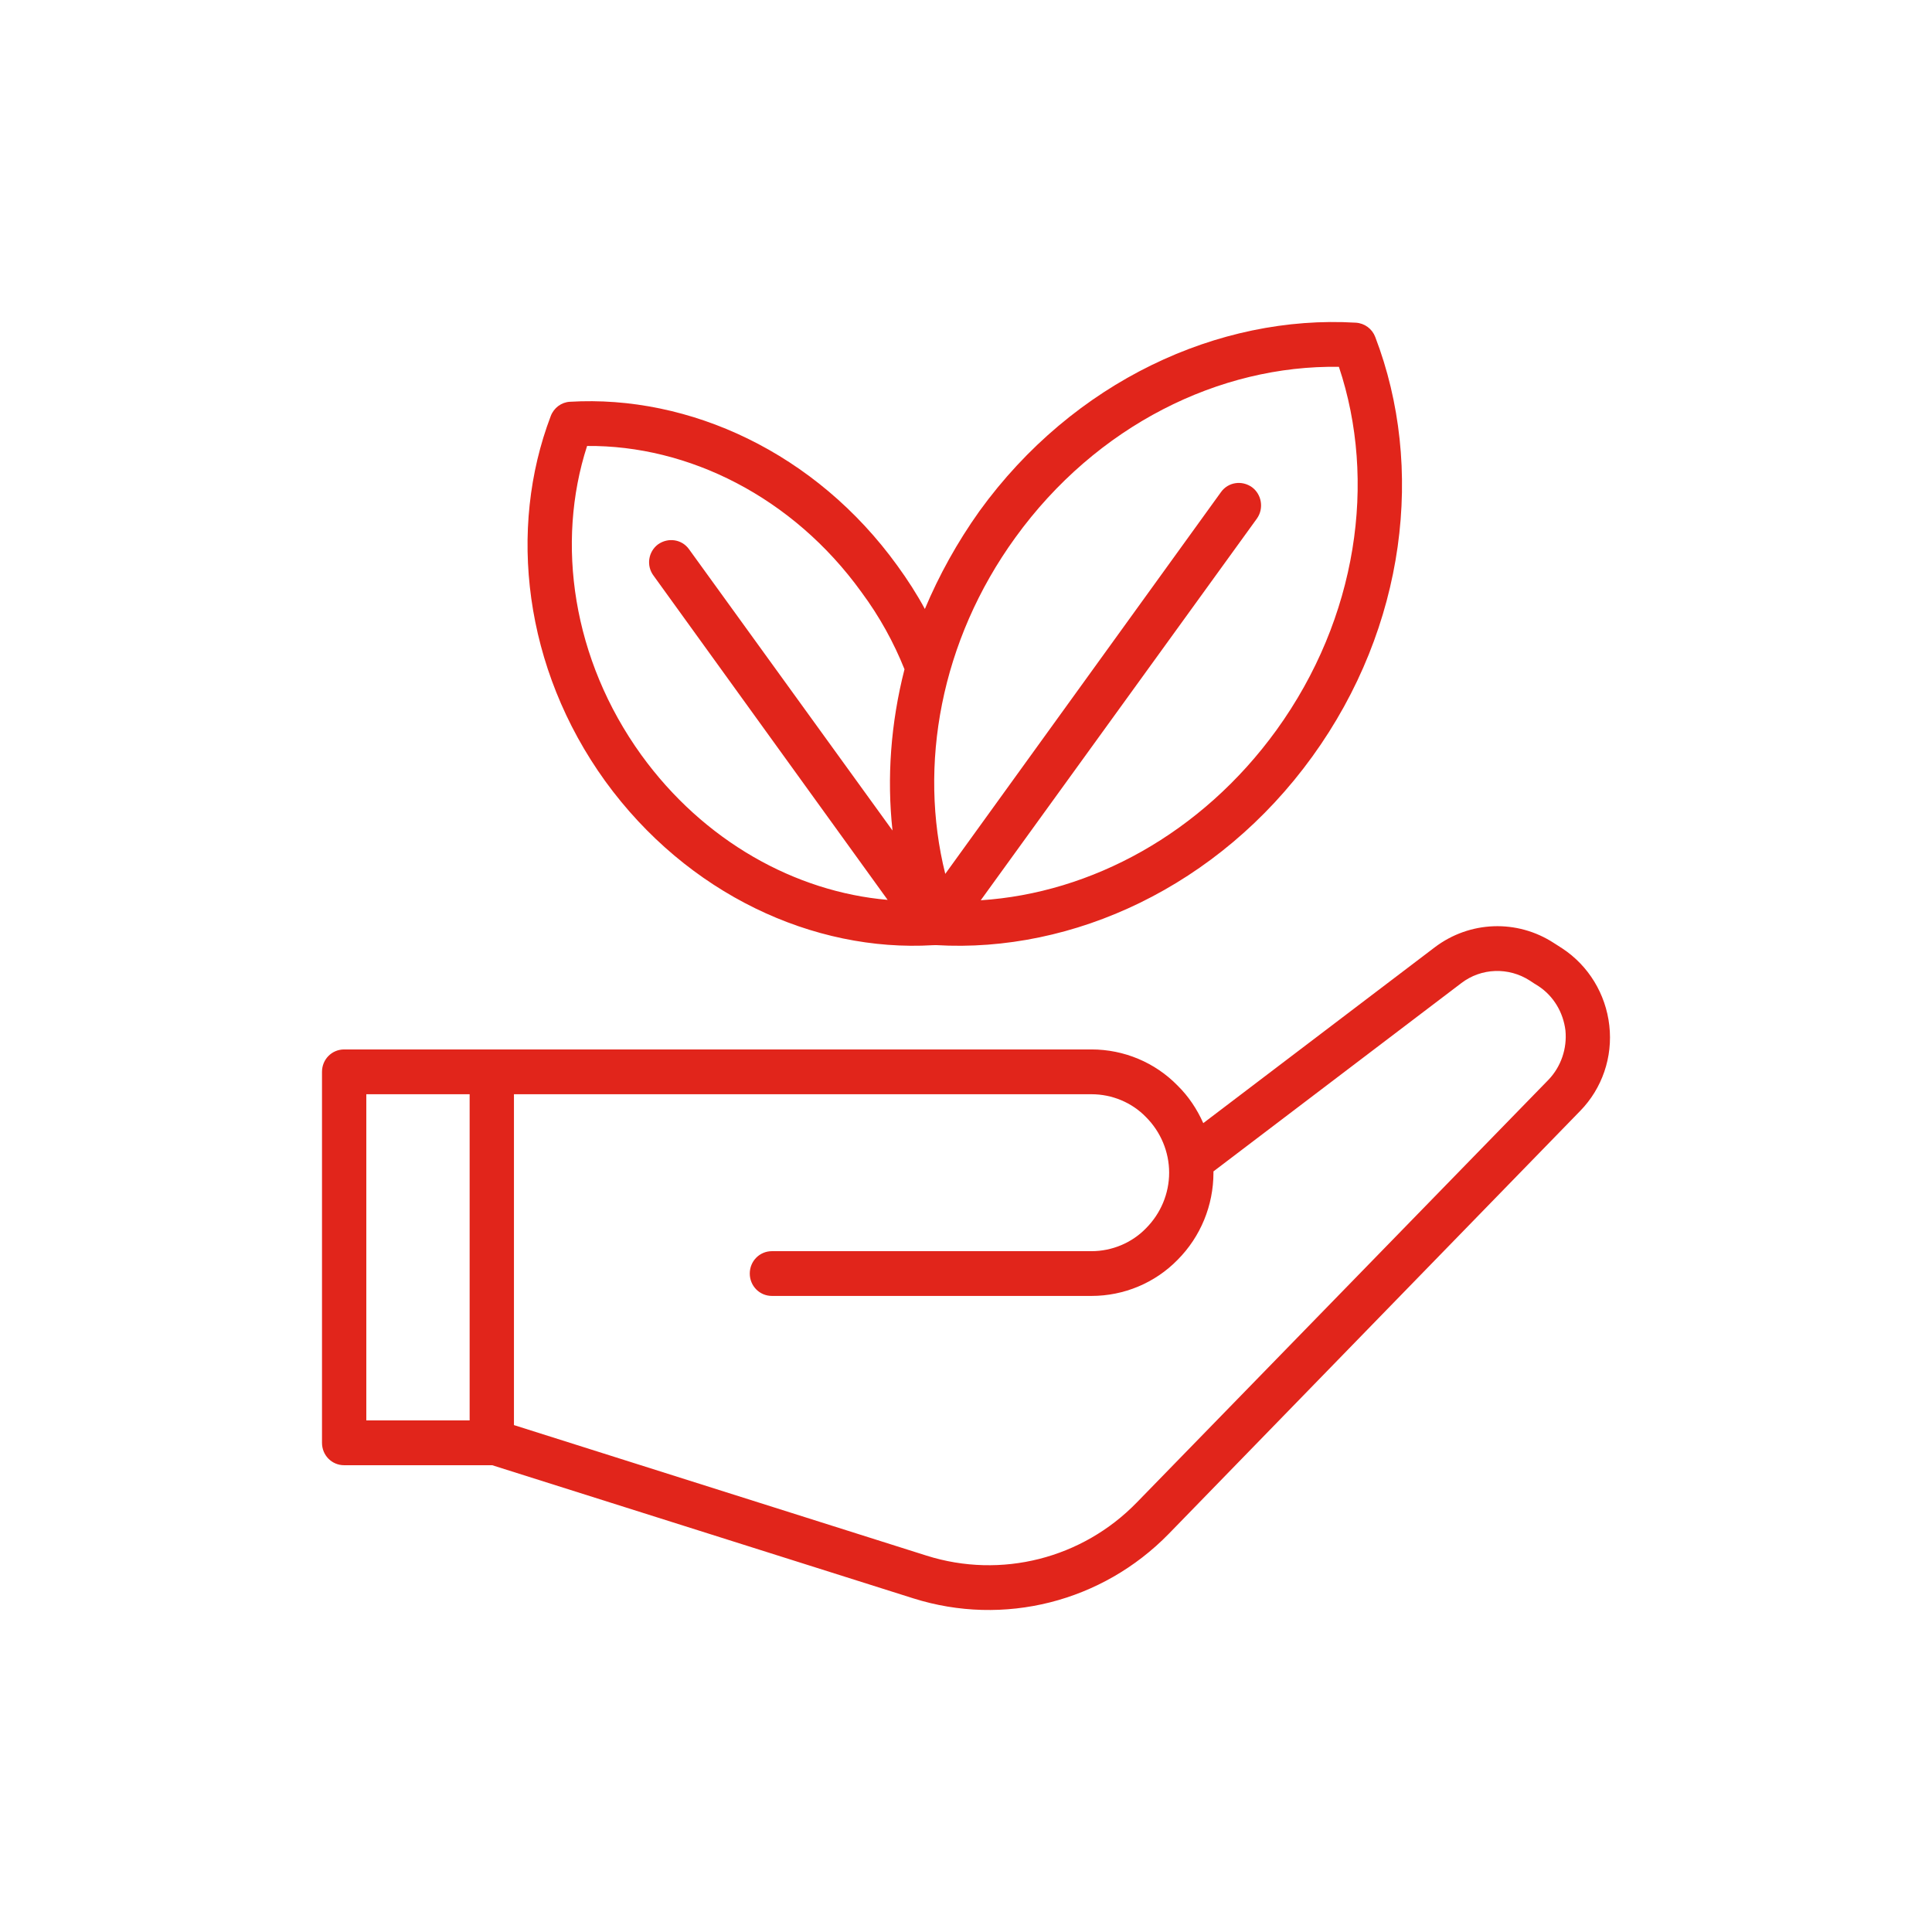 <svg width="48" height="48" viewBox="0 0 48 48" fill="none" xmlns="http://www.w3.org/2000/svg">
<path fill-rule="evenodd" clip-rule="evenodd" d="M29.895 27.904C29.741 27.559 29.532 27.241 29.256 26.97C28.695 26.395 27.923 26.073 27.119 26.073H8.551C8.242 26.073 8 26.322 8 26.629V35.846C8 36.155 8.242 36.403 8.551 36.403H12.218H12.229L22.692 39.711C24.939 40.42 27.384 39.801 29.036 38.109C31.932 35.127 36.701 30.233 39.256 27.604C39.807 27.042 40.072 26.261 39.983 25.479C39.895 24.695 39.466 23.992 38.816 23.564C38.75 23.519 38.673 23.474 38.607 23.43C37.693 22.834 36.514 22.877 35.644 23.537L29.895 27.904ZM12.769 35.406L23.022 38.65C24.873 39.234 26.888 38.723 28.243 37.329L38.474 26.824C38.783 26.5 38.937 26.05 38.893 25.601C38.838 25.15 38.596 24.745 38.221 24.499C38.144 24.454 38.078 24.409 38.012 24.365C37.483 24.022 36.8 24.046 36.305 24.426L30.148 29.103V29.135C30.148 29.948 29.829 30.726 29.256 31.301C28.695 31.875 27.923 32.197 27.119 32.197C24.036 32.197 19.179 32.197 19.179 32.197C18.87 32.197 18.628 31.948 18.628 31.641C18.628 31.334 18.87 31.085 19.179 31.085H27.119C27.626 31.085 28.122 30.879 28.474 30.514C28.838 30.148 29.047 29.653 29.047 29.135C29.047 28.618 28.838 28.121 28.474 27.756C28.122 27.39 27.626 27.186 27.119 27.186H12.769V35.406ZM11.668 27.186V35.29H9.101V27.186H11.668ZM22.978 15.13C22.78 14.763 22.549 14.404 22.296 14.056C20.269 11.247 17.13 9.805 14.157 9.982C13.947 9.994 13.76 10.133 13.683 10.337C12.615 13.14 13.011 16.599 15.037 19.408C17.075 22.217 20.214 23.659 23.177 23.483C23.188 23.482 23.243 23.481 23.254 23.481C26.657 23.684 30.27 22.026 32.604 18.797C34.939 15.569 35.402 11.594 34.168 8.373C34.091 8.169 33.904 8.03 33.684 8.017C30.28 7.814 26.668 9.473 24.333 12.7C23.782 13.474 23.331 14.29 22.978 15.13ZM24.366 22.367C27.108 22.19 29.851 20.712 31.712 18.141C33.728 15.352 34.212 11.946 33.265 9.115V9.114C30.302 9.066 27.241 10.568 25.225 13.357C23.364 15.927 22.813 19.023 23.485 21.711L30.335 12.226C30.512 11.978 30.853 11.925 31.106 12.105C31.349 12.286 31.404 12.635 31.228 12.883L24.366 22.367ZM22.472 16.628C22.207 15.966 21.855 15.322 21.403 14.712C19.696 12.343 17.097 11.058 14.586 11.08C13.804 13.493 14.223 16.384 15.93 18.753C17.483 20.902 19.762 22.159 22.053 22.357L16.238 14.303C16.051 14.055 16.106 13.706 16.348 13.525C16.602 13.345 16.943 13.399 17.119 13.646L22.174 20.634C22.031 19.327 22.13 17.965 22.472 16.628Z" fill="#E1251B"/>
</svg>
